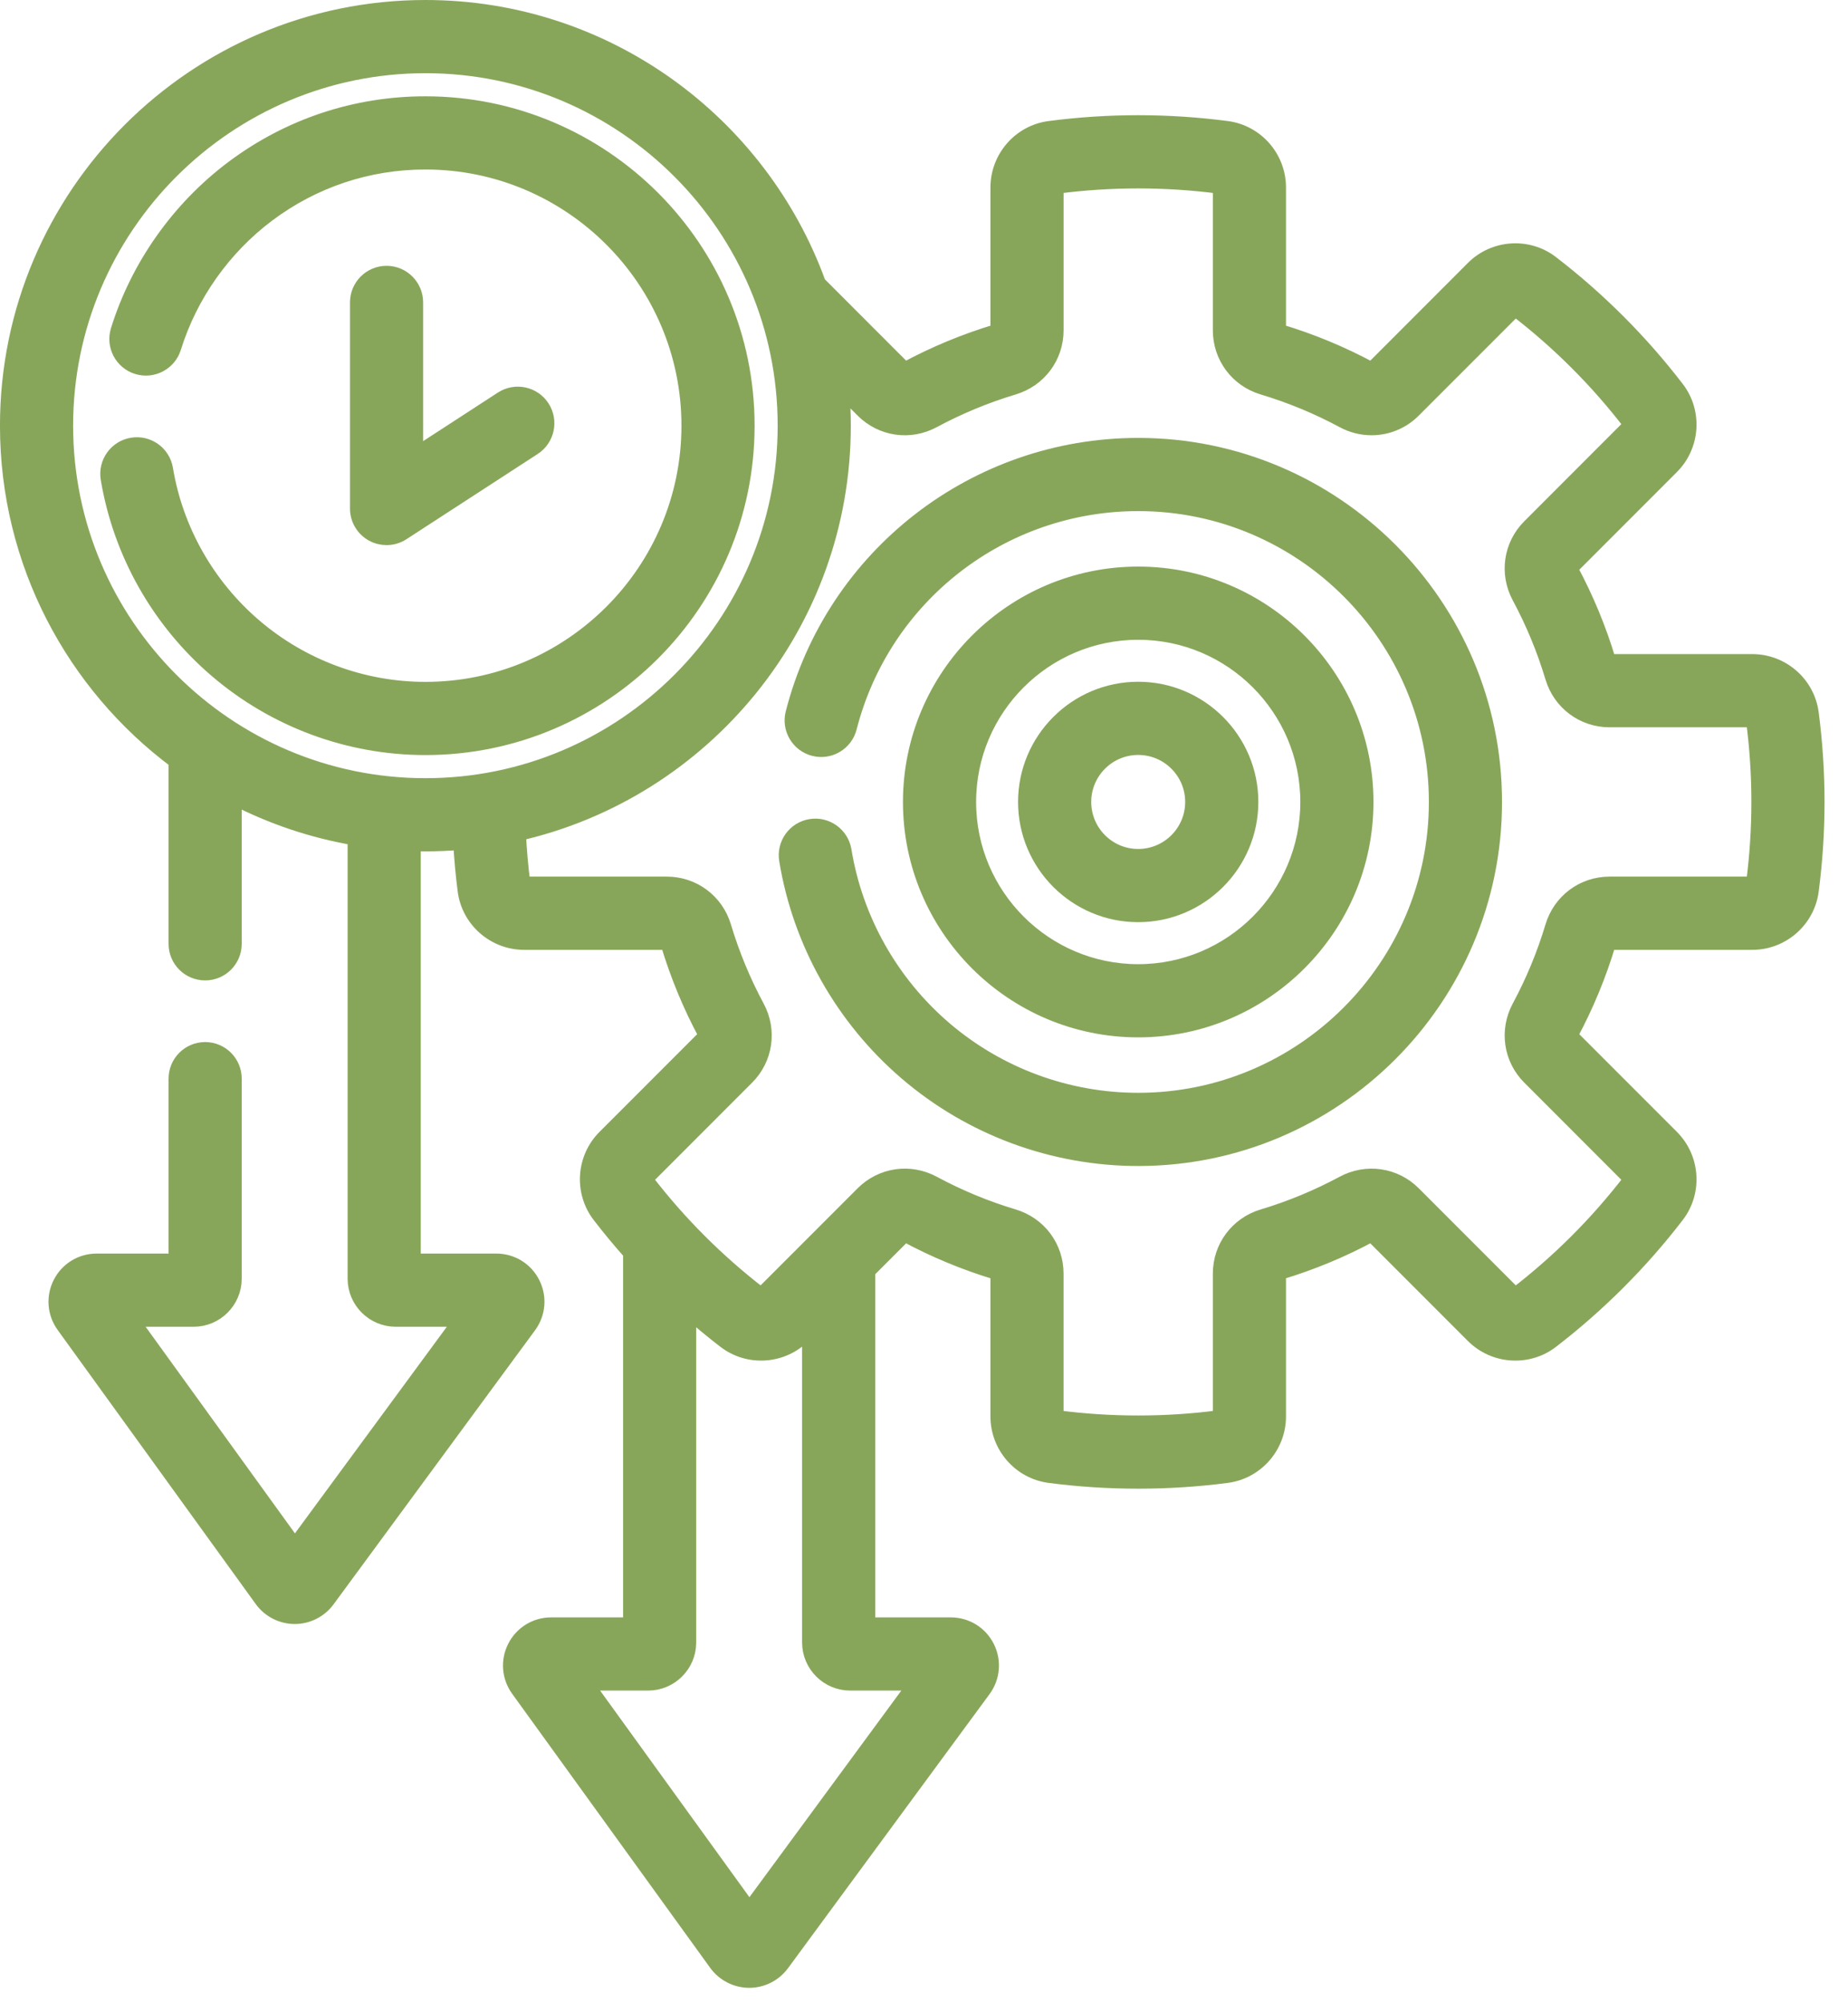 <?xml version="1.0" encoding="utf-8"?>
<svg width="60px" height="65px" viewbox="0 0 60 65" version="1.1" xmlns:xlink="http://www.w3.org/1999/xlink" xmlns="http://www.w3.org/2000/svg">
  <g id="007-productivity" transform="matrix(-1 -8.742278E-08 8.742278E-08 -1 58.988 64.25)">
    <path d="M22.197 10.759C22.708 10.676 23.054 10.194 22.971 9.683C22.533 7.007 21.152 4.556 19.084 2.782C16.993 0.988 14.322 0 11.562 0C5.187 0 0 5.187 0 11.562C0 17.938 5.187 23.125 11.562 23.125C16.846 23.125 21.453 19.554 22.763 14.442C22.892 13.94 22.589 13.43 22.088 13.301C21.586 13.172 21.075 13.475 20.947 13.976C19.849 18.259 15.99 21.25 11.562 21.25C6.221 21.25 1.875 16.904 1.875 11.562C1.875 6.221 6.221 1.875 11.562 1.875C13.874 1.875 16.112 2.703 17.864 4.205C19.597 5.692 20.753 7.745 21.12 9.985C21.204 10.496 21.686 10.843 22.197 10.759L22.197 10.759Z" transform="translate(10.471 26.666)" id="Path" fill="#88A65A" stroke="#88A65A" stroke-width="0.5" />
    <path d="M7.388 0C3.314 0 0 3.314 0 7.388C0 11.462 3.314 14.776 7.388 14.776C11.462 14.776 14.776 11.462 14.776 7.388C14.776 3.314 11.462 3.55271e-15 7.388 3.55271e-15L7.388 0ZM7.388 12.901C4.348 12.901 1.875 10.428 1.875 7.388C1.875 4.348 4.348 1.875 7.388 1.875C10.428 1.875 12.901 4.348 12.901 7.388C12.901 10.428 10.428 12.901 7.388 12.901Z" transform="translate(14.645 30.84)" id="Shape" fill="#88A65A" stroke="#88A65A" stroke-width="0.5" />
    <path d="M3.651 0C1.638 0 0 1.638 0 3.651C0 5.663 1.638 7.301 3.651 7.301C5.664 7.301 7.301 5.663 7.301 3.651C7.301 1.638 5.664 0 3.651 0ZM3.651 5.426C2.671 5.426 1.875 4.63 1.875 3.651C1.875 2.672 2.671 1.875 3.651 1.875C4.63 1.875 5.426 2.672 5.426 3.651C5.426 4.63 4.63 5.426 3.651 5.426Z" transform="translate(18.383 34.578)" id="Shape" fill="#88A65A" stroke="#88A65A" stroke-width="0.5" />
    <path d="M53.265 39.558L53.265 33.625C53.265 33.107 52.845 32.688 52.327 32.688C51.809 32.688 51.39 33.107 51.39 33.625L51.39 38.385C50.172 37.754 48.848 37.304 47.452 37.067L47.452 22.762C47.452 22.039 46.863 21.45 46.139 21.45L43.986 21.45L49.414 14.072L54.749 21.45L52.702 21.45C51.978 21.45 51.39 22.039 51.39 22.762L51.39 29.25C51.39 29.768 51.809 30.188 52.327 30.188C52.845 30.188 53.265 29.768 53.265 29.25L53.265 23.325L55.85 23.325C56.346 23.325 56.794 23.051 57.019 22.61C57.245 22.169 57.204 21.645 56.914 21.243L50.482 12.349C50.237 12.01 49.841 11.807 49.423 11.805C49.422 11.805 49.42 11.805 49.418 11.805C49.002 11.805 48.608 12.005 48.361 12.34L41.817 21.235C41.522 21.636 41.478 22.161 41.703 22.605C41.927 23.049 42.376 23.325 42.874 23.325L45.577 23.325L45.577 36.881C45.444 36.877 45.31 36.875 45.176 36.875C44.788 36.875 44.404 36.892 44.024 36.924C43.994 36.397 43.947 35.87 43.879 35.349C43.755 34.398 42.934 33.68 41.971 33.68L37.337 33.68C37.316 33.68 37.298 33.665 37.291 33.642C36.984 32.618 36.572 31.622 36.066 30.683C36.054 30.661 36.056 30.637 36.071 30.622L39.347 27.347C40.028 26.666 40.1 25.579 39.515 24.817C39.194 24.4 38.858 23.995 38.508 23.602L38.508 11.52L41.094 11.52C41.589 11.52 42.037 11.246 42.263 10.804C42.488 10.363 42.448 9.84 42.157 9.438L35.726 0.543C35.481 0.205 35.085 0.002 34.668 0C34.666 0 34.664 0 34.662 0C34.246 0 33.852 0.2 33.605 0.535L27.061 9.429C26.766 9.83 26.722 10.355 26.947 10.8C27.171 11.244 27.62 11.52 28.118 11.52L30.821 11.52L30.821 23.009L29.639 24.19C29.625 24.205 29.601 24.207 29.579 24.195C28.64 23.689 27.644 23.277 26.62 22.97C26.596 22.963 26.581 22.945 26.581 22.924L26.581 18.29C26.581 17.327 25.864 16.507 24.913 16.382C23.011 16.134 21.055 16.134 19.154 16.382C18.203 16.507 17.485 17.327 17.485 18.29L17.485 22.924C17.485 22.945 17.47 22.963 17.447 22.97C16.423 23.277 15.427 23.689 14.487 24.195C14.466 24.207 14.442 24.205 14.427 24.19L11.152 20.915C10.471 20.234 9.383 20.161 8.622 20.746C7.095 21.92 5.725 23.29 4.551 24.817C3.966 25.578 4.039 26.666 4.72 27.347L7.995 30.622C8.01 30.637 8.012 30.661 8 30.682C7.495 31.622 7.082 32.618 6.775 33.642C6.768 33.665 6.75 33.68 6.729 33.68L2.095 33.68C1.132 33.68 0.312 34.398 0.188 35.349C0.063 36.3 0 37.268 0 38.228C0 39.188 0.063 40.157 0.188 41.108C0.312 42.059 1.132 42.776 2.095 42.776L6.729 42.776C6.75 42.776 6.768 42.792 6.775 42.815C7.082 43.839 7.495 44.835 8.001 45.774C8.012 45.796 8.01 45.82 7.995 45.834L4.72 49.11C4.039 49.791 3.966 50.878 4.551 51.639C5.725 53.167 7.095 54.537 8.623 55.711C9.383 56.295 10.471 56.223 11.152 55.542L14.427 52.266C14.442 52.252 14.466 52.25 14.488 52.261C15.428 52.767 16.423 53.18 17.447 53.486C17.47 53.493 17.485 53.511 17.485 53.532L17.485 58.166C17.485 59.13 18.203 59.95 19.154 60.074C20.105 60.199 21.074 60.262 22.033 60.262C22.993 60.262 23.962 60.199 24.913 60.074C25.864 59.95 26.581 59.129 26.581 58.166L26.581 53.532C26.581 53.511 26.597 53.493 26.62 53.486C27.644 53.179 28.64 52.767 29.579 52.261C29.601 52.25 29.625 52.252 29.64 52.266L32.421 55.048C34.312 60.264 39.316 64 45.176 64C52.654 64 58.739 57.916 58.739 50.438C58.739 45.988 56.584 42.032 53.265 39.558ZM29.23 9.645L34.658 2.267L39.993 9.645L37.946 9.645C37.222 9.645 36.634 10.233 36.634 10.957L36.634 21.73C36.249 21.389 35.853 21.06 35.444 20.746C34.684 20.162 33.596 20.234 32.915 20.915L32.696 21.134L32.696 10.957C32.696 10.233 32.107 9.645 31.384 9.645L29.23 9.645ZM31.668 51.643L30.965 50.941C30.361 50.336 29.447 50.203 28.691 50.611C27.862 51.056 26.984 51.42 26.081 51.691C25.259 51.937 24.706 52.677 24.706 53.532L24.706 58.167C24.706 58.191 24.69 58.213 24.669 58.215C22.929 58.443 21.138 58.443 19.398 58.215C19.377 58.213 19.36 58.191 19.36 58.167L19.36 53.532C19.36 52.677 18.808 51.937 17.986 51.691C17.083 51.42 16.205 51.057 15.376 50.611C15.084 50.453 14.768 50.377 14.456 50.377C13.96 50.377 13.472 50.57 13.102 50.941L9.826 54.216C9.809 54.233 9.781 54.237 9.765 54.224C8.366 53.15 7.112 51.896 6.038 50.497C6.025 50.48 6.029 50.453 6.046 50.436L9.321 47.16C9.926 46.556 10.058 45.642 9.651 44.886C9.205 44.057 8.842 43.179 8.571 42.276C8.325 41.454 7.584 40.901 6.729 40.901L2.095 40.901C2.071 40.901 2.049 40.885 2.047 40.864C1.933 39.994 1.875 39.107 1.875 38.228C1.875 37.35 1.933 36.463 2.047 35.593C2.049 35.572 2.071 35.556 2.095 35.556L6.729 35.556C7.585 35.556 8.325 35.003 8.571 34.181C8.842 33.278 9.205 32.4 9.651 31.572C10.058 30.815 9.926 29.901 9.321 29.297L6.046 26.021C6.029 26.004 6.025 25.977 6.038 25.96C7.113 24.561 8.366 23.308 9.765 22.233C9.781 22.221 9.809 22.224 9.826 22.241L13.102 25.517C13.706 26.121 14.62 26.253 15.376 25.847C16.205 25.401 17.083 25.037 17.985 24.767C18.808 24.52 19.36 23.78 19.36 22.925L19.36 18.291C19.36 18.266 19.377 18.245 19.398 18.242C21.138 18.014 22.929 18.014 24.669 18.242C24.69 18.244 24.707 18.266 24.707 18.291L24.707 22.925C24.707 23.78 25.259 24.52 26.081 24.767C26.985 25.037 27.862 25.401 28.691 25.847C29.447 26.254 30.361 26.121 30.965 25.517L34.241 22.241C34.258 22.224 34.285 22.221 34.302 22.233C35.701 23.308 36.955 24.561 38.029 25.96C38.042 25.977 38.038 26.004 38.021 26.021L34.746 29.297C34.141 29.901 34.009 30.816 34.416 31.572C34.862 32.4 35.225 33.278 35.496 34.181C35.742 35.003 36.483 35.556 37.337 35.556L41.972 35.556C41.996 35.556 42.018 35.572 42.02 35.593C42.09 36.129 42.136 36.67 42.163 37.213C36.13 38.587 31.614 43.995 31.614 50.438C31.613 50.844 31.633 51.246 31.668 51.643ZM45.176 62.125C38.731 62.125 33.489 56.882 33.489 50.438C33.489 43.993 38.731 38.75 45.176 38.75C51.62 38.75 56.864 43.993 56.864 50.438C56.864 56.882 51.62 62.125 45.176 62.125Z" id="Shape" fill="#88A65A" stroke="#88A65A" stroke-width="0.5" />
    <path d="M18.882 9.029C18.967 9.54 19.449 9.885 19.96 9.8C20.471 9.715 20.817 9.232 20.732 8.721C20.331 6.313 19.083 4.106 17.216 2.508C15.328 0.891 12.921 0 10.438 0C4.682 0 0 4.682 0 10.438C0 16.193 4.682 20.875 10.438 20.875C12.707 20.875 14.867 20.156 16.684 18.795C18.439 17.48 19.761 15.61 20.408 13.528C20.561 13.034 20.285 12.508 19.791 12.355C19.296 12.201 18.771 12.478 18.617 12.972C18.087 14.68 17.001 16.215 15.56 17.295C14.07 18.41 12.299 19 10.438 19C5.716 19 1.875 15.159 1.875 10.438C1.875 5.716 5.716 1.875 10.438 1.875C12.474 1.875 14.448 2.606 15.997 3.932C17.529 5.244 18.554 7.054 18.882 9.029L18.882 9.029Z" transform="translate(34.738 40)" id="Path" fill="#88A65A" stroke="#88A65A" stroke-width="0.5" />
    <path d="M0.938 0C0.42 0 0 0.42 0 0.938L0 7.625C0 7.969 0.188 8.285 0.49 8.449C0.63 8.525 0.784 8.562 0.937 8.562C1.115 8.562 1.293 8.512 1.448 8.411L5.709 5.645C6.144 5.363 6.267 4.782 5.985 4.348C5.703 3.914 5.123 3.791 4.689 4.072L1.875 5.899L1.875 0.938C1.875 0.42 1.455 0 0.938 0Z" transform="matrix(-1 8.742278E-08 -8.742278E-08 -1 47.375 55.375)" id="Path" fill="#88A65A" stroke="#88A65A" stroke-width="0.5" />
  </g>
</svg>